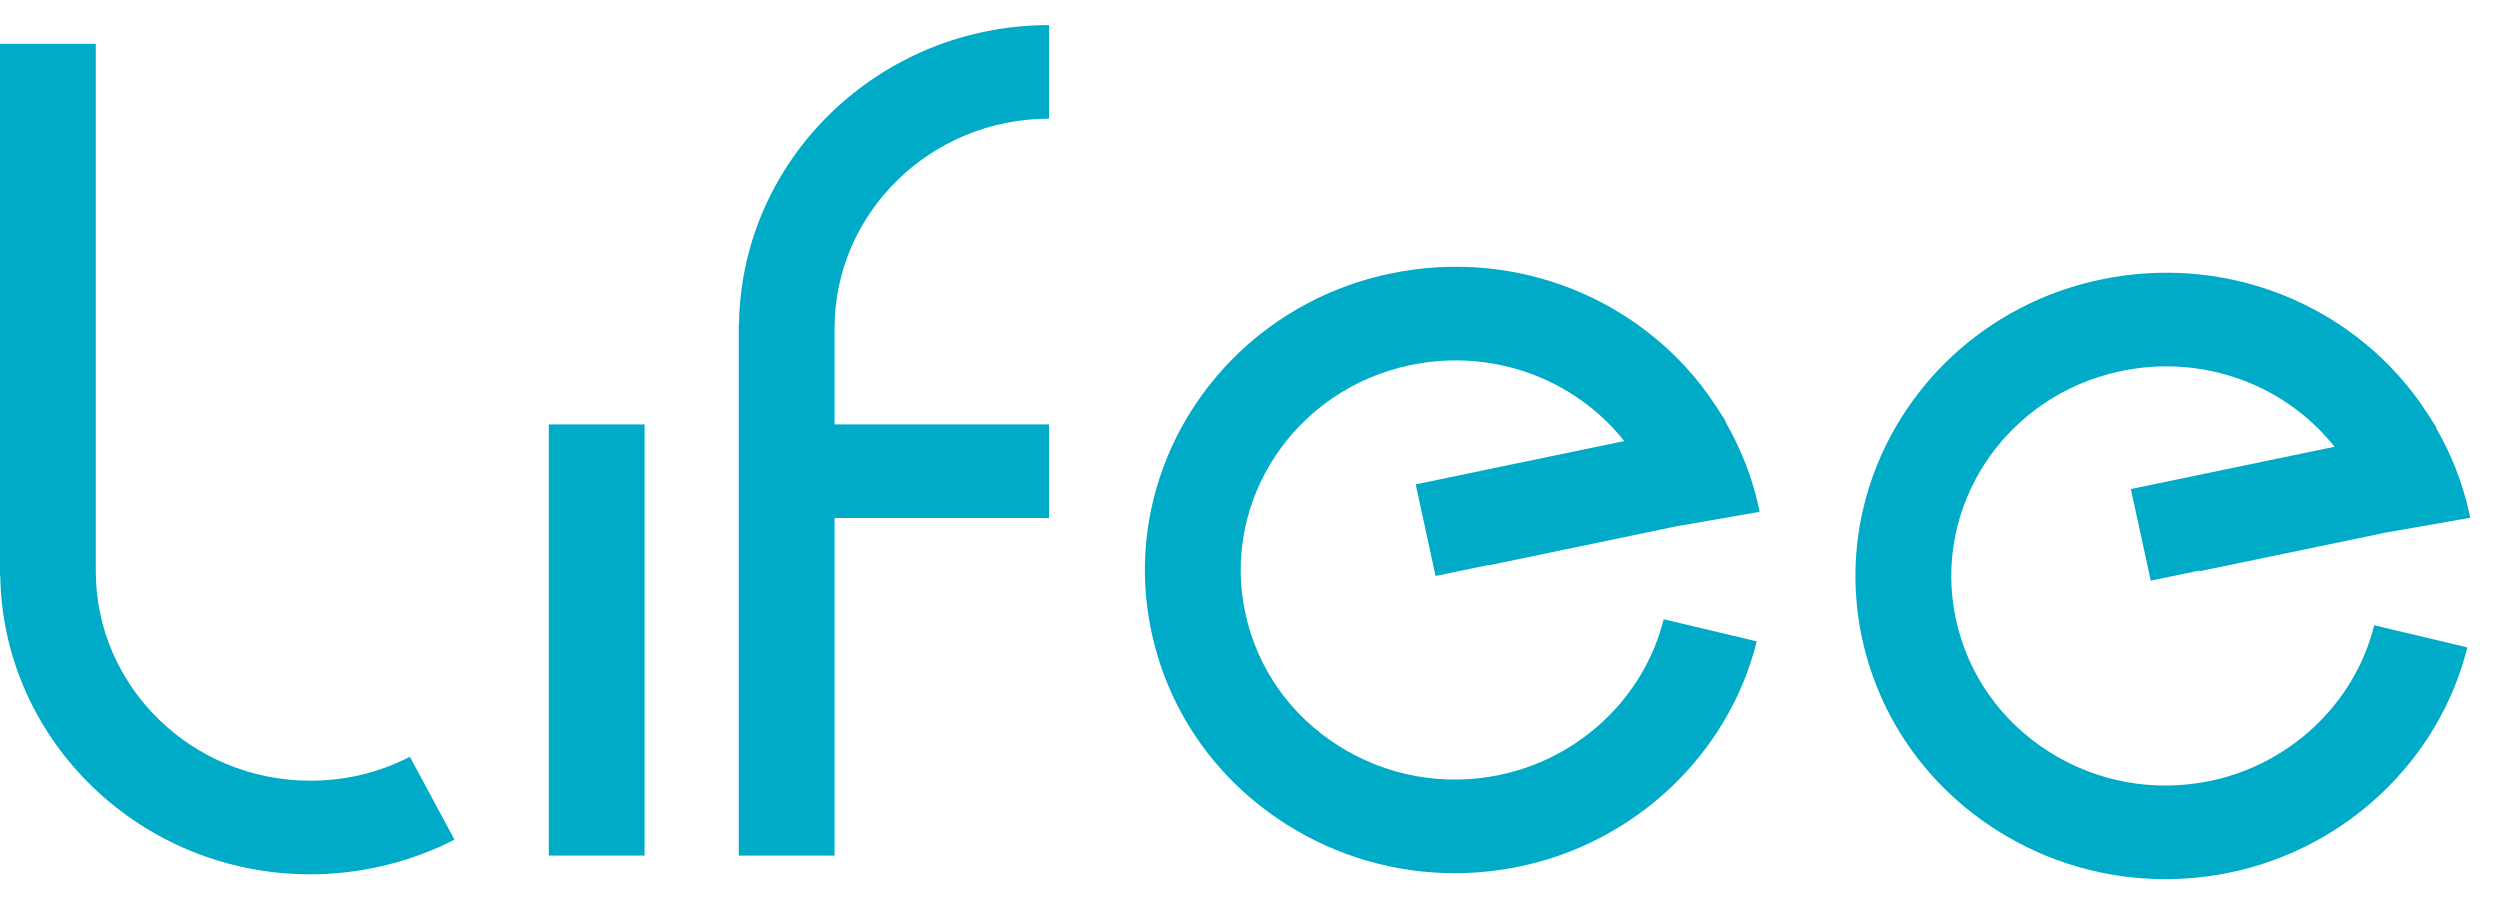 <svg width="47" height="17" viewBox="0 0 47 17" fill="none" xmlns="http://www.w3.org/2000/svg">
<path d="M26.989 10.828L27.987 10.621L27.988 10.628L31.519 9.894L33.081 9.622L33.062 9.53C32.939 8.966 32.728 8.437 32.446 7.944L32.438 7.904L32.433 7.905C32.416 7.875 32.395 7.848 32.378 7.818C32.348 7.77 32.317 7.722 32.286 7.674C32.195 7.533 32.099 7.397 31.998 7.266C31.987 7.252 31.979 7.237 31.968 7.223L31.966 7.224C30.61 5.508 28.369 4.679 26.144 5.142C22.998 5.795 20.983 8.827 21.652 11.901C21.976 13.39 22.874 14.666 24.18 15.495C25.137 16.102 26.23 16.416 27.346 16.416C27.752 16.416 28.163 16.374 28.57 16.289C30.751 15.837 32.5 14.175 33.027 12.058L31.277 11.642C30.912 13.107 29.703 14.255 28.195 14.568C27.142 14.788 26.065 14.592 25.161 14.019C24.258 13.446 23.637 12.564 23.414 11.535C22.951 9.411 24.344 7.315 26.519 6.863C28.053 6.544 29.599 7.113 30.536 8.292L26.615 9.106L26.989 10.828Z" fill="#00ABC7"/>
<path d="M5.833 14.677C3.61 14.677 1.801 12.911 1.801 10.739V0.824H0V10.828H0.005C0.054 13.929 2.648 16.437 5.833 16.437C6.777 16.437 7.715 16.211 8.544 15.785L7.706 14.227C7.125 14.526 6.495 14.677 5.833 14.677Z" fill="#00ABC7"/>
<path d="M12.118 7.979H10.317V16.085H12.118V7.979Z" fill="#00ABC7"/>
<path d="M41.554 14.681C40.501 14.9 39.423 14.705 38.52 14.132C37.617 13.559 36.996 12.676 36.772 11.647C36.31 9.523 37.703 7.427 39.877 6.976C41.41 6.656 42.952 7.223 43.89 8.399L40.06 9.194L40.434 10.916L41.344 10.727L41.347 10.74L44.869 10.009L46.44 9.734L46.421 9.643C46.298 9.078 46.087 8.55 45.805 8.056L45.796 8.017L45.791 8.018C45.774 7.988 45.754 7.96 45.736 7.93C45.707 7.882 45.676 7.835 45.646 7.788C45.553 7.644 45.456 7.506 45.352 7.373C45.343 7.361 45.336 7.348 45.327 7.336L45.325 7.337C43.969 5.62 41.727 4.791 39.503 5.254C36.357 5.908 34.342 8.94 35.01 12.013C35.335 13.502 36.233 14.779 37.539 15.608C38.496 16.215 39.589 16.528 40.704 16.528C41.111 16.528 41.522 16.487 41.929 16.402C44.11 15.949 45.859 14.288 46.386 12.171L44.635 11.755C44.271 13.219 43.062 14.367 41.554 14.681Z" fill="#00ABC7"/>
<path d="M13.894 6.081H13.889V16.085H15.69V9.739H19.722V7.979H15.69V6.17C15.69 3.998 17.499 2.231 19.722 2.231V0.472C16.537 0.472 13.943 2.98 13.894 6.081Z" fill="#00ABC7"/>
</svg>
